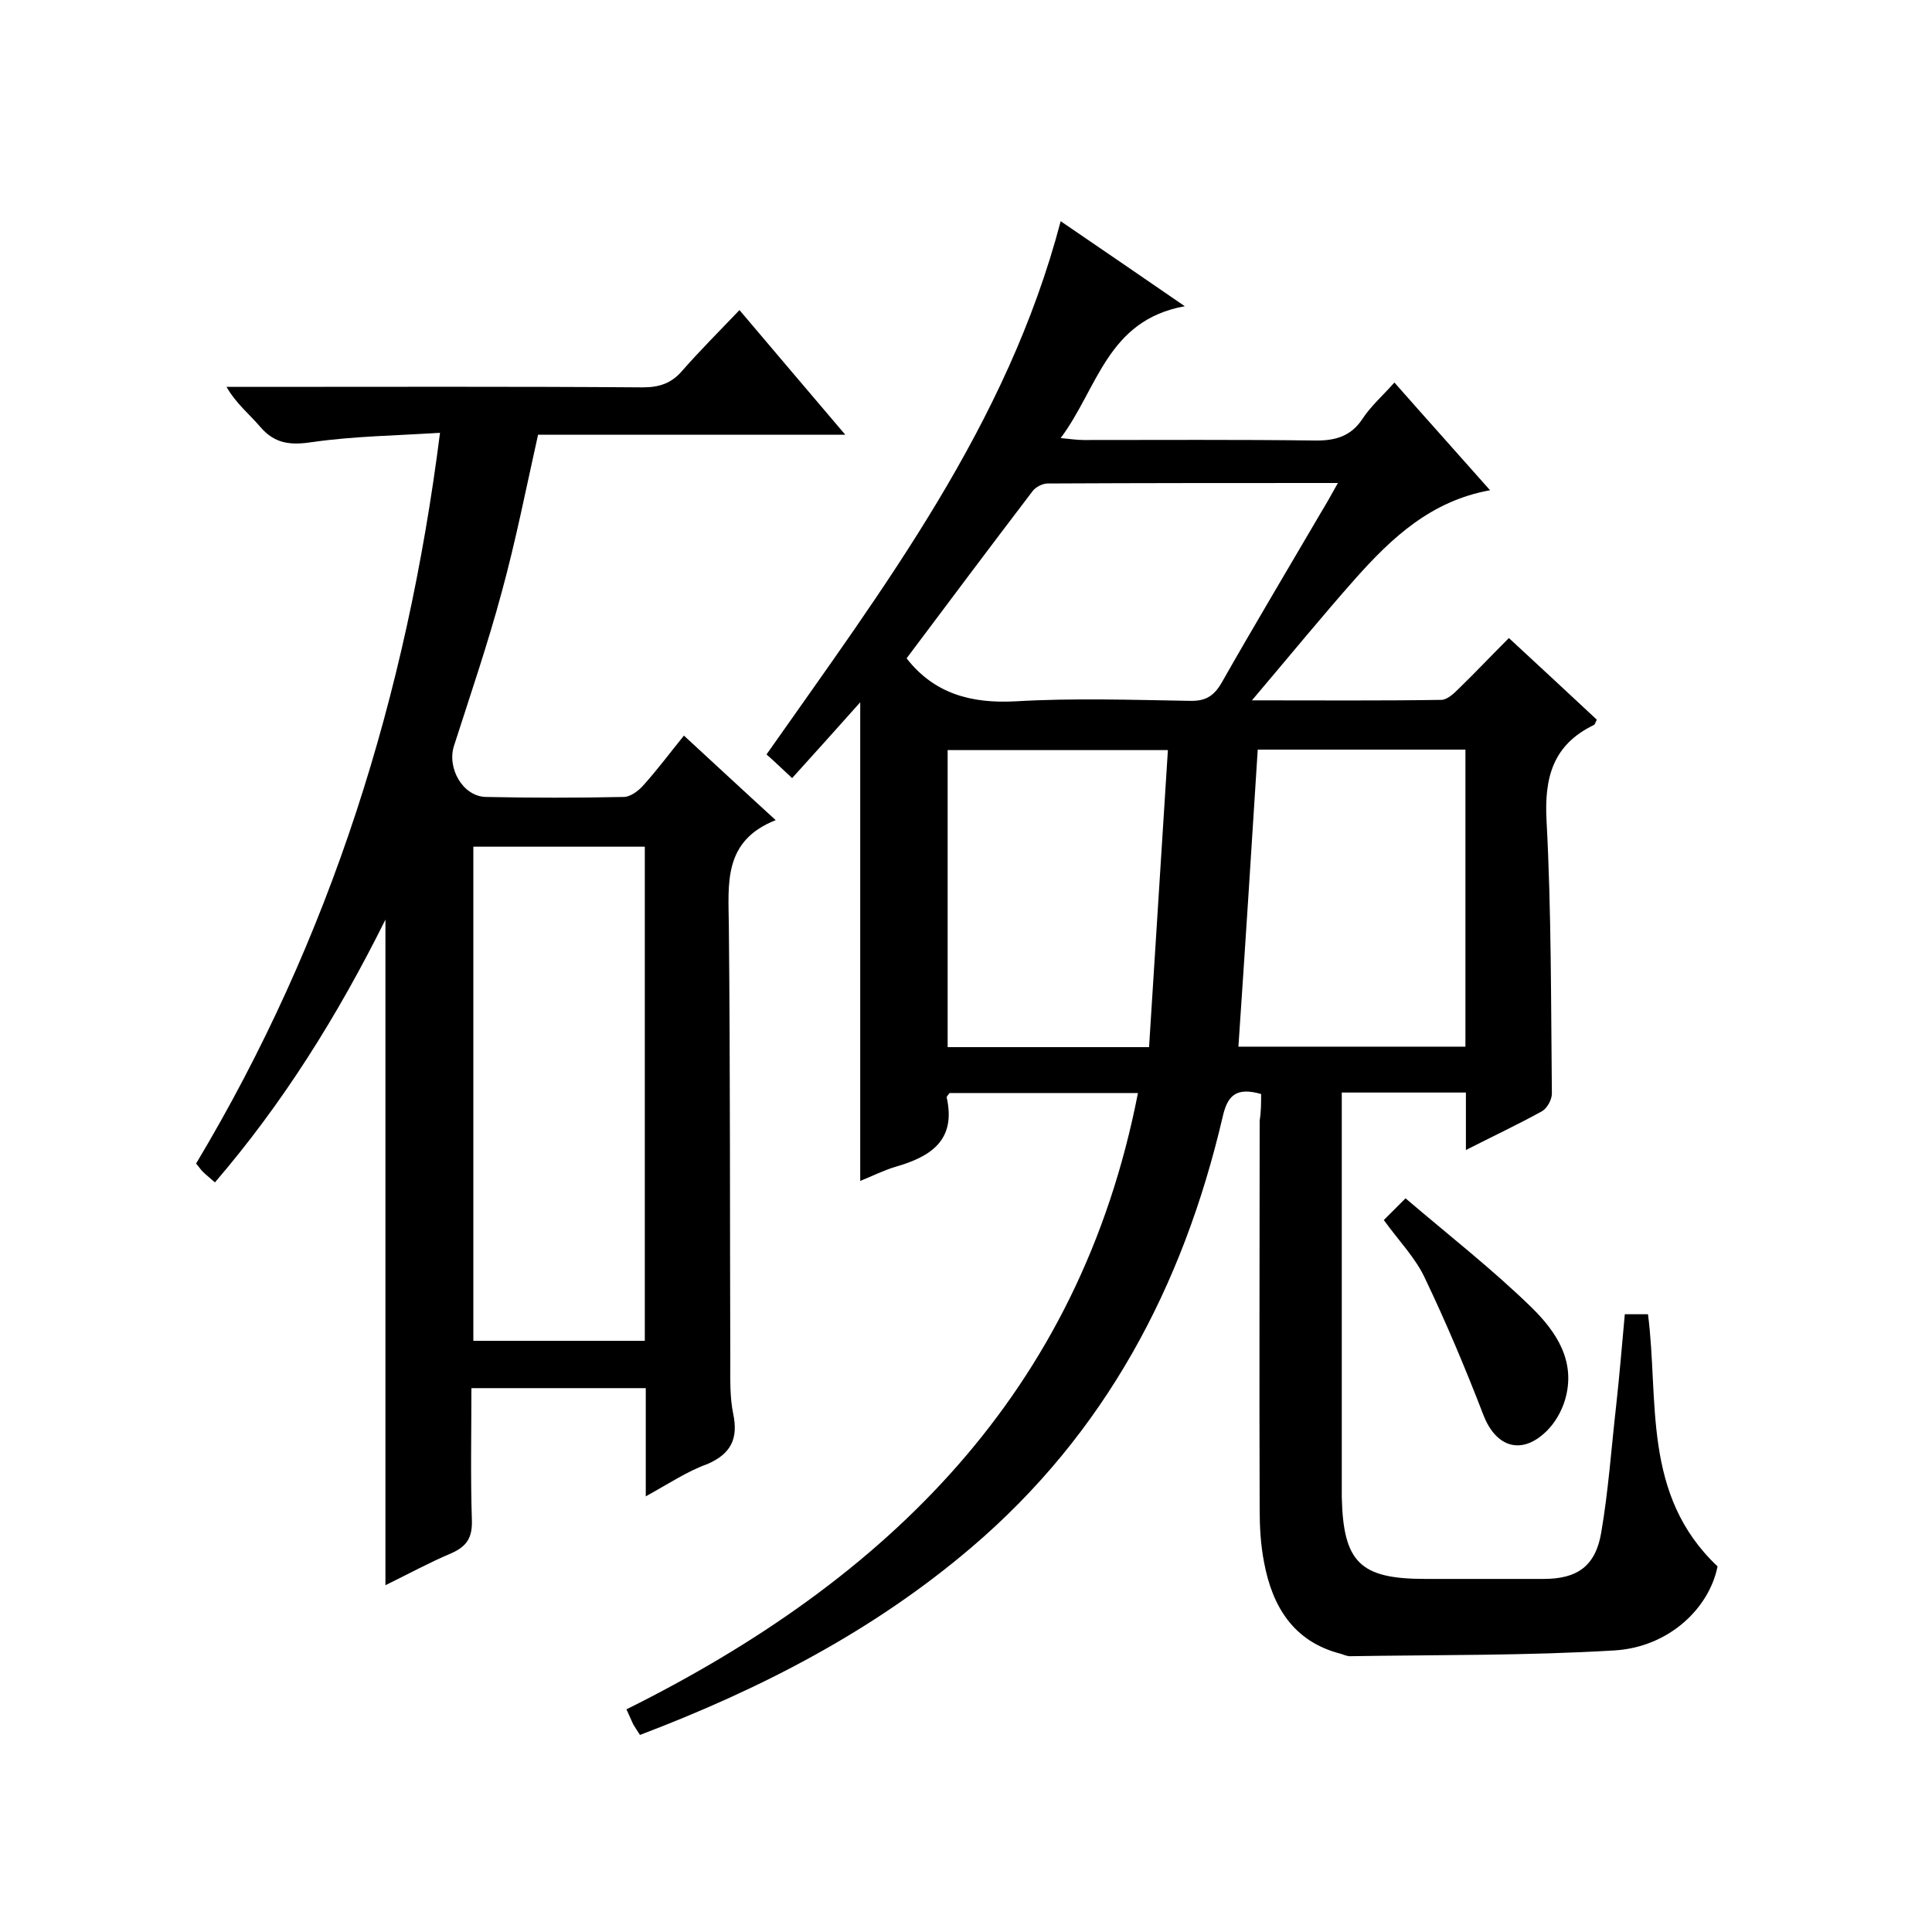 <svg enable-background="new 0 0 400 400" viewBox="0 0 400 400" xmlns="http://www.w3.org/2000/svg"><path d="m261.1 226.5c-5.3-1.5-7 .4-8 4.9-8.2 35-24.3 65.4-52 89-20.3 17.3-43.6 29.3-68.6 38.8-.5-.8-1-1.5-1.4-2.2-.4-.9-.8-1.8-1.4-3.1 54.1-26.9 93.8-65.6 105.9-127.6-13.2 0-26.1 0-39 0-.3.4-.6.7-.6.9 2 8.9-3.3 12.3-10.7 14.4-2.3.7-4.5 1.8-7.2 2.9 0-33.1 0-65.8 0-99.1-4.8 5.4-9.4 10.5-14.1 15.7-2.7-2.5-3.8-3.6-5.3-4.9 24.2-34.5 49.8-68.1 60.9-110.4 8.5 5.8 16.4 11.2 25.7 17.6-16.1 2.9-18 17-25.7 27.3 2.1.2 3.4.4 4.8.4 15.8 0 31.7-.1 47.5.1 4.3.1 7.7-.7 10.2-4.5 1.7-2.6 4.1-4.7 6.6-7.5 6.6 7.5 13 14.6 19.8 22.3-12.2 2.2-20.3 9.8-27.8 18.2-7 7.9-13.7 16.1-21.5 25.3 14.1 0 26.7.1 39.2-.1 1.2 0 2.6-1.3 3.6-2.3 3.4-3.3 6.7-6.8 10.4-10.5 6.4 5.9 12.3 11.4 18.2 16.9-.3.6-.4 1-.6 1.1-8.5 4.1-10.3 10.9-9.8 19.9 1 18.8.9 37.6 1.1 56.4 0 1.3-1 3.1-2.1 3.7-4.9 2.7-10 5.1-15.7 8 0-4.2 0-7.9 0-11.9-8.7 0-16.8 0-25.7 0v5.2 76.5 2c.3 13.6 3.8 17 17.3 17h24.5c6.9 0 10.7-2.6 11.9-9.5 1.5-8.7 2.1-17.5 3.1-26.3.7-6.3 1.2-12.5 1.8-19h4.8c2.3 17.9-1.3 37.4 14.4 52.2-1.7 8.6-10 16.7-21.3 17.4-18.2 1.1-36.5.9-54.8 1.2-.6 0-1.3-.3-1.9-.5-9.8-2.5-14.2-9.8-15.9-19-.7-3.6-.9-7.3-.9-10.9-.1-26.8 0-53.7 0-80.5.3-1.8.3-3.6.3-5.5zm-73.4-90.2c5.7 7.3 13.3 9.4 22.6 8.9 11.9-.7 23.9-.3 35.9-.1 3.2.1 5-.8 6.7-3.7 6.7-11.8 13.7-23.5 20.6-35.3 1.1-1.8 2.1-3.6 3.5-6.1-20.6 0-40.4 0-60.1.1-1.1 0-2.6.8-3.2 1.7-8.7 11.4-17.3 22.9-26 34.5zm115.7 80.4c0-20.8 0-41.1 0-61.5-14.6 0-28.9 0-43 0-1.3 20.6-2.6 40.9-4 61.5zm-107.2.1h41.7c1.3-20.5 2.6-40.8 3.9-61.5-15.9 0-30.6 0-45.6 0z"/><path d="m133.7 309.8c0-8.1 0-15.1 0-22.4-12.1 0-23.8 0-36.1 0 0 9.2-.2 18.3.1 27.4.1 3.6-1.1 5.4-4.3 6.8-4.5 1.9-8.9 4.3-13.6 6.6 0-45.8 0-91.2 0-137.8-10 20.1-21.3 38.1-35.3 54.4-1-.9-1.8-1.5-2.5-2.2-.5-.5-.8-1-1.4-1.7 27.9-46.6 43.6-96.9 50.5-151.3-9.2.6-17.8.7-26.2 1.9-4.6.7-7.9.5-11-3.1-2.2-2.6-5-4.8-7-8.3h5.2c27 0 54-.1 81 .1 3.5 0 6-.9 8.2-3.5 3.6-4.1 7.5-8 11.8-12.5 7.4 8.7 14.3 16.9 21.9 25.8-22 0-42.9 0-63.6 0-2.5 11.2-4.6 21.9-7.5 32.5-2.9 10.8-6.5 21.3-9.9 31.9-1.5 4.6 1.8 10.5 6.6 10.6 9.5.2 19 .2 28.5 0 1.4 0 3-1.2 4-2.3 2.9-3.2 5.5-6.7 8.5-10.4 6.2 5.7 12.2 11.3 19 17.5-10.9 4.3-9.8 13.1-9.7 21.9.3 30.2.2 60.3.3 90.5 0 3.5-.1 7.1.6 10.5 1.1 5.2-.5 8.3-5.3 10.4-4.2 1.5-7.9 4-12.8 6.7zm-35.7-134.5v102.3h35.5c0-34.3 0-68.2 0-102.3-11.9 0-23.5 0-35.5 0z"/><path d="m286.5 252.6c1.3-1.3 2.5-2.5 4.5-4.5 8.9 7.6 18 14.7 26.1 22.6 5.1 5 9.3 11.2 6.9 19.2-.7 2.3-2 4.6-3.7 6.3-5.2 5.2-10.6 3.5-13.2-3.3-3.7-9.6-7.7-19.1-12.1-28.3-1.9-4.1-5.3-7.6-8.5-12z"/></svg>